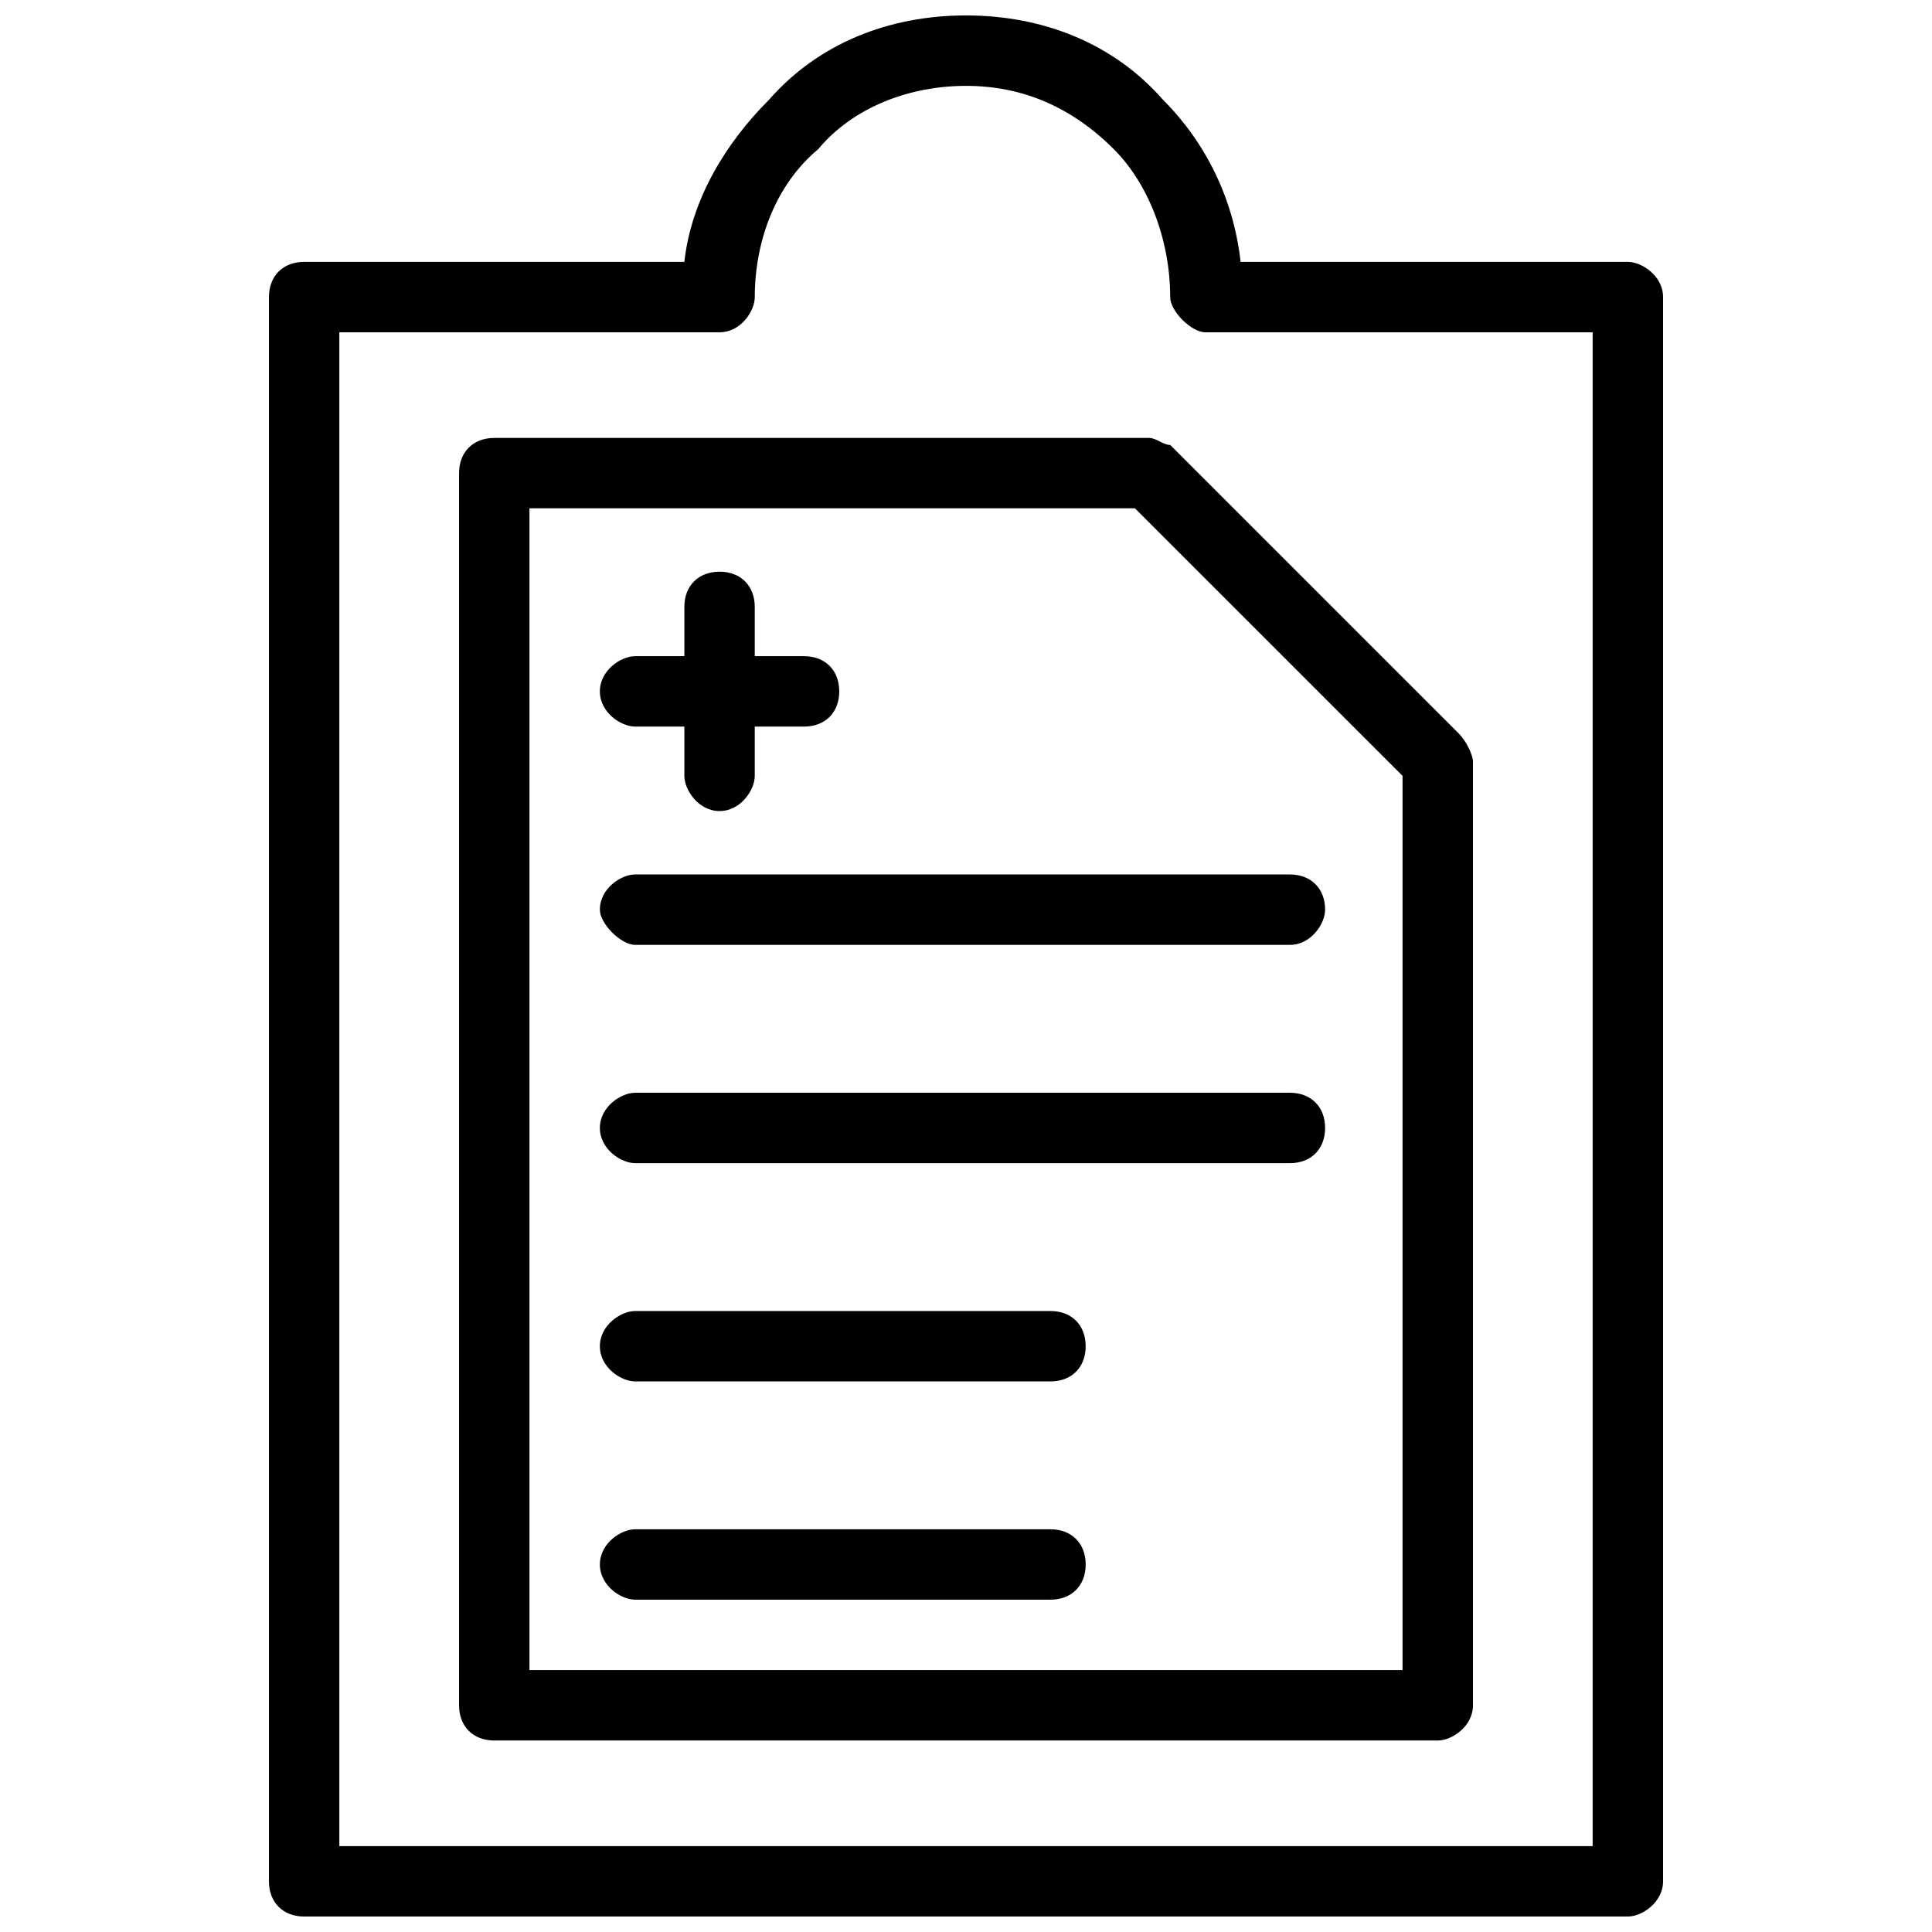 <?xml version="1.0" encoding="UTF-8"?>
<!-- Uploaded to: ICON Repo, www.svgrepo.com, Generator: ICON Repo Mixer Tools -->
<svg width="800px" height="800px" version="1.1" viewBox="144 144 512 512" xmlns="http://www.w3.org/2000/svg">
 <defs>
  <clipPath id="a">
   <path d="m215 148.09h370v503.81h-370z"/>
  </clipPath>
 </defs>
 <g clip-path="url(#a)">
  <path d="m224.6 213.4h100.76c1.867-16.793 11.195-31.723 22.391-42.918 13.062-14.926 31.723-22.391 52.246-22.391 20.527 0 39.184 7.465 52.246 22.391 11.195 11.195 18.66 26.125 20.527 42.918h102.63c3.731 0 9.328 3.731 9.328 9.328v419.84c0 5.598-5.598 9.328-9.328 9.328h-350.8c-5.598 0-9.328-3.731-9.328-9.328v-419.84c0-5.598 3.731-9.328 9.328-9.328zm110.09 18.66h-100.76v401.18h332.14v-401.18h-102.63c-3.731 0-9.328-5.598-9.328-9.328 0-14.926-5.598-29.855-14.926-39.184-11.195-11.195-24.258-16.793-39.184-16.793s-29.855 5.598-39.184 16.793c-11.195 9.328-16.793 24.258-16.793 39.184 0 3.731-3.731 9.328-9.328 9.328z"/>
 </g>
 <path d="m274.98 260.05h173.54c1.867 0 3.731 1.867 5.598 1.867l76.504 76.504c1.867 1.867 3.731 5.598 3.731 7.465v250.04c0 5.598-5.598 9.328-9.328 9.328h-250.04c-5.598 0-9.328-3.731-9.328-9.328v-326.54c0-5.598 3.731-9.328 9.328-9.328zm169.8 18.66h-160.47v307.88h231.38v-236.98z"/>
 <path d="m312.3 394.4c-3.731 0-9.328-5.598-9.328-9.328 0-5.598 5.598-9.328 9.328-9.328h173.54c5.598 0 9.328 3.731 9.328 9.328 0 3.731-3.731 9.328-9.328 9.328z"/>
 <path d="m312.3 452.25c-3.731 0-9.328-3.731-9.328-9.328 0-5.598 5.598-9.328 9.328-9.328h173.54c5.598 0 9.328 3.731 9.328 9.328 0 5.598-3.731 9.328-9.328 9.328z"/>
 <path d="m312.3 510.09c-3.731 0-9.328-3.731-9.328-9.328 0-5.598 5.598-9.328 9.328-9.328h110.09c5.598 0 9.328 3.731 9.328 9.328 0 5.598-3.731 9.328-9.328 9.328z"/>
 <path d="m312.3 567.93c-3.731 0-9.328-3.731-9.328-9.328 0-5.598 5.598-9.328 9.328-9.328h110.09c5.598 0 9.328 3.731 9.328 9.328 0 5.598-3.731 9.328-9.328 9.328z"/>
 <path d="m312.3 336.55c-3.731 0-9.328-3.731-9.328-9.328 0-5.598 5.598-9.328 9.328-9.328h13.062v-13.062c0-5.598 3.731-9.328 9.328-9.328s9.328 3.731 9.328 9.328v13.062h13.062c5.598 0 9.328 3.731 9.328 9.328 0 5.598-3.731 9.328-9.328 9.328h-13.062v13.062c0 3.731-3.731 9.328-9.328 9.328s-9.328-5.598-9.328-9.328v-13.062z"/>
</svg>